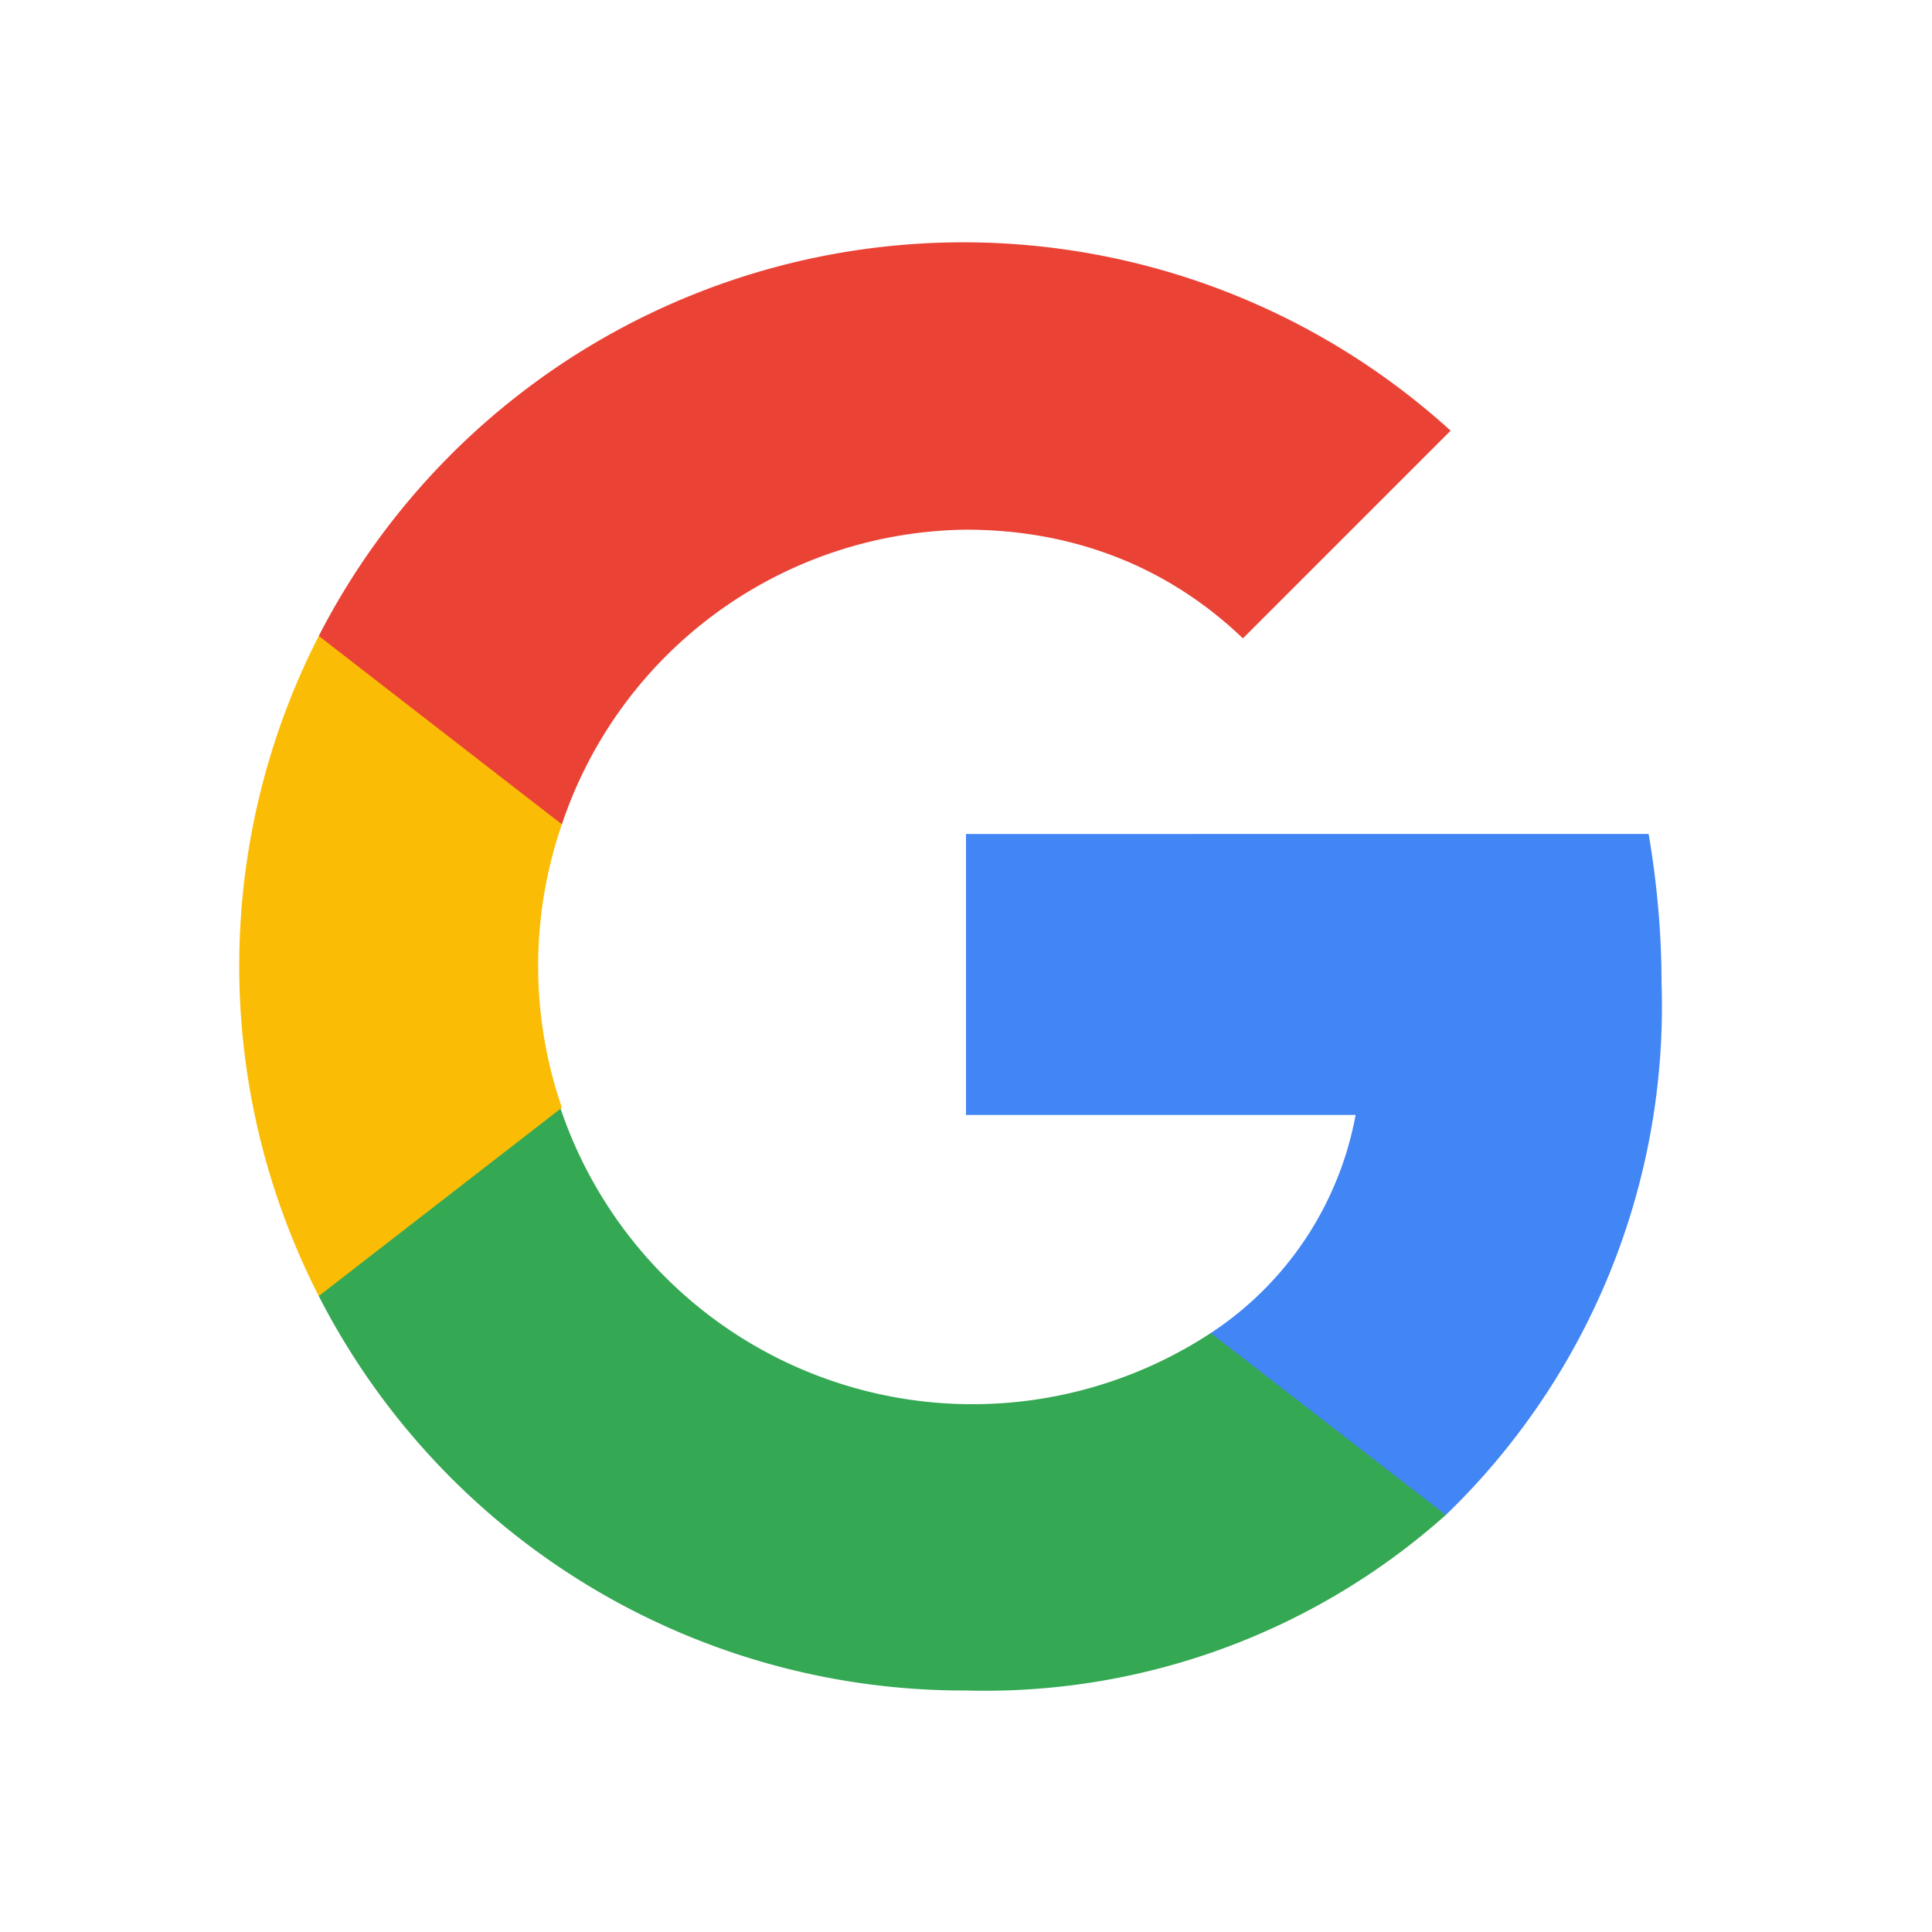 <svg width="800px" height="800px" viewBox="0 0 24 24" xmlns="http://www.w3.org/2000/svg" fill="none">
    <path fill="#4285F4" d="M20.64 12.2c0-.63-.06-1.25-.16-1.84H12v3.49h4.84a4.14 4.14 0 0 1-1.8 2.71v2.26h2.92a8.78 8.78 0 0 0 2.68-6.62z"></path>
    <path fill="#34A853" d="M12 21a8.6 8.6 0 0 0 5.96-2.18l-2.92-2.26a5.4 5.4 0 0 1-8.08-2.8H3.96v2.34A9 9 0 0 0 12 21z"></path>
    <path fill="#FBBC05" d="M6.98 13.76a5.4 5.4 0 0 1 0-3.52V7.9H3.96a9 9 0 0 0 0 8.2l3.02-2.34z"></path>
    <path fill="#EA4335" d="M12 6.58c1.32 0 2.5.45 3.44 1.35l2.58-2.58A9 9 0 0 0 3.96 7.9l3.02 2.34A5.36 5.36 0 0 1 12 6.58z"></path>
</svg>